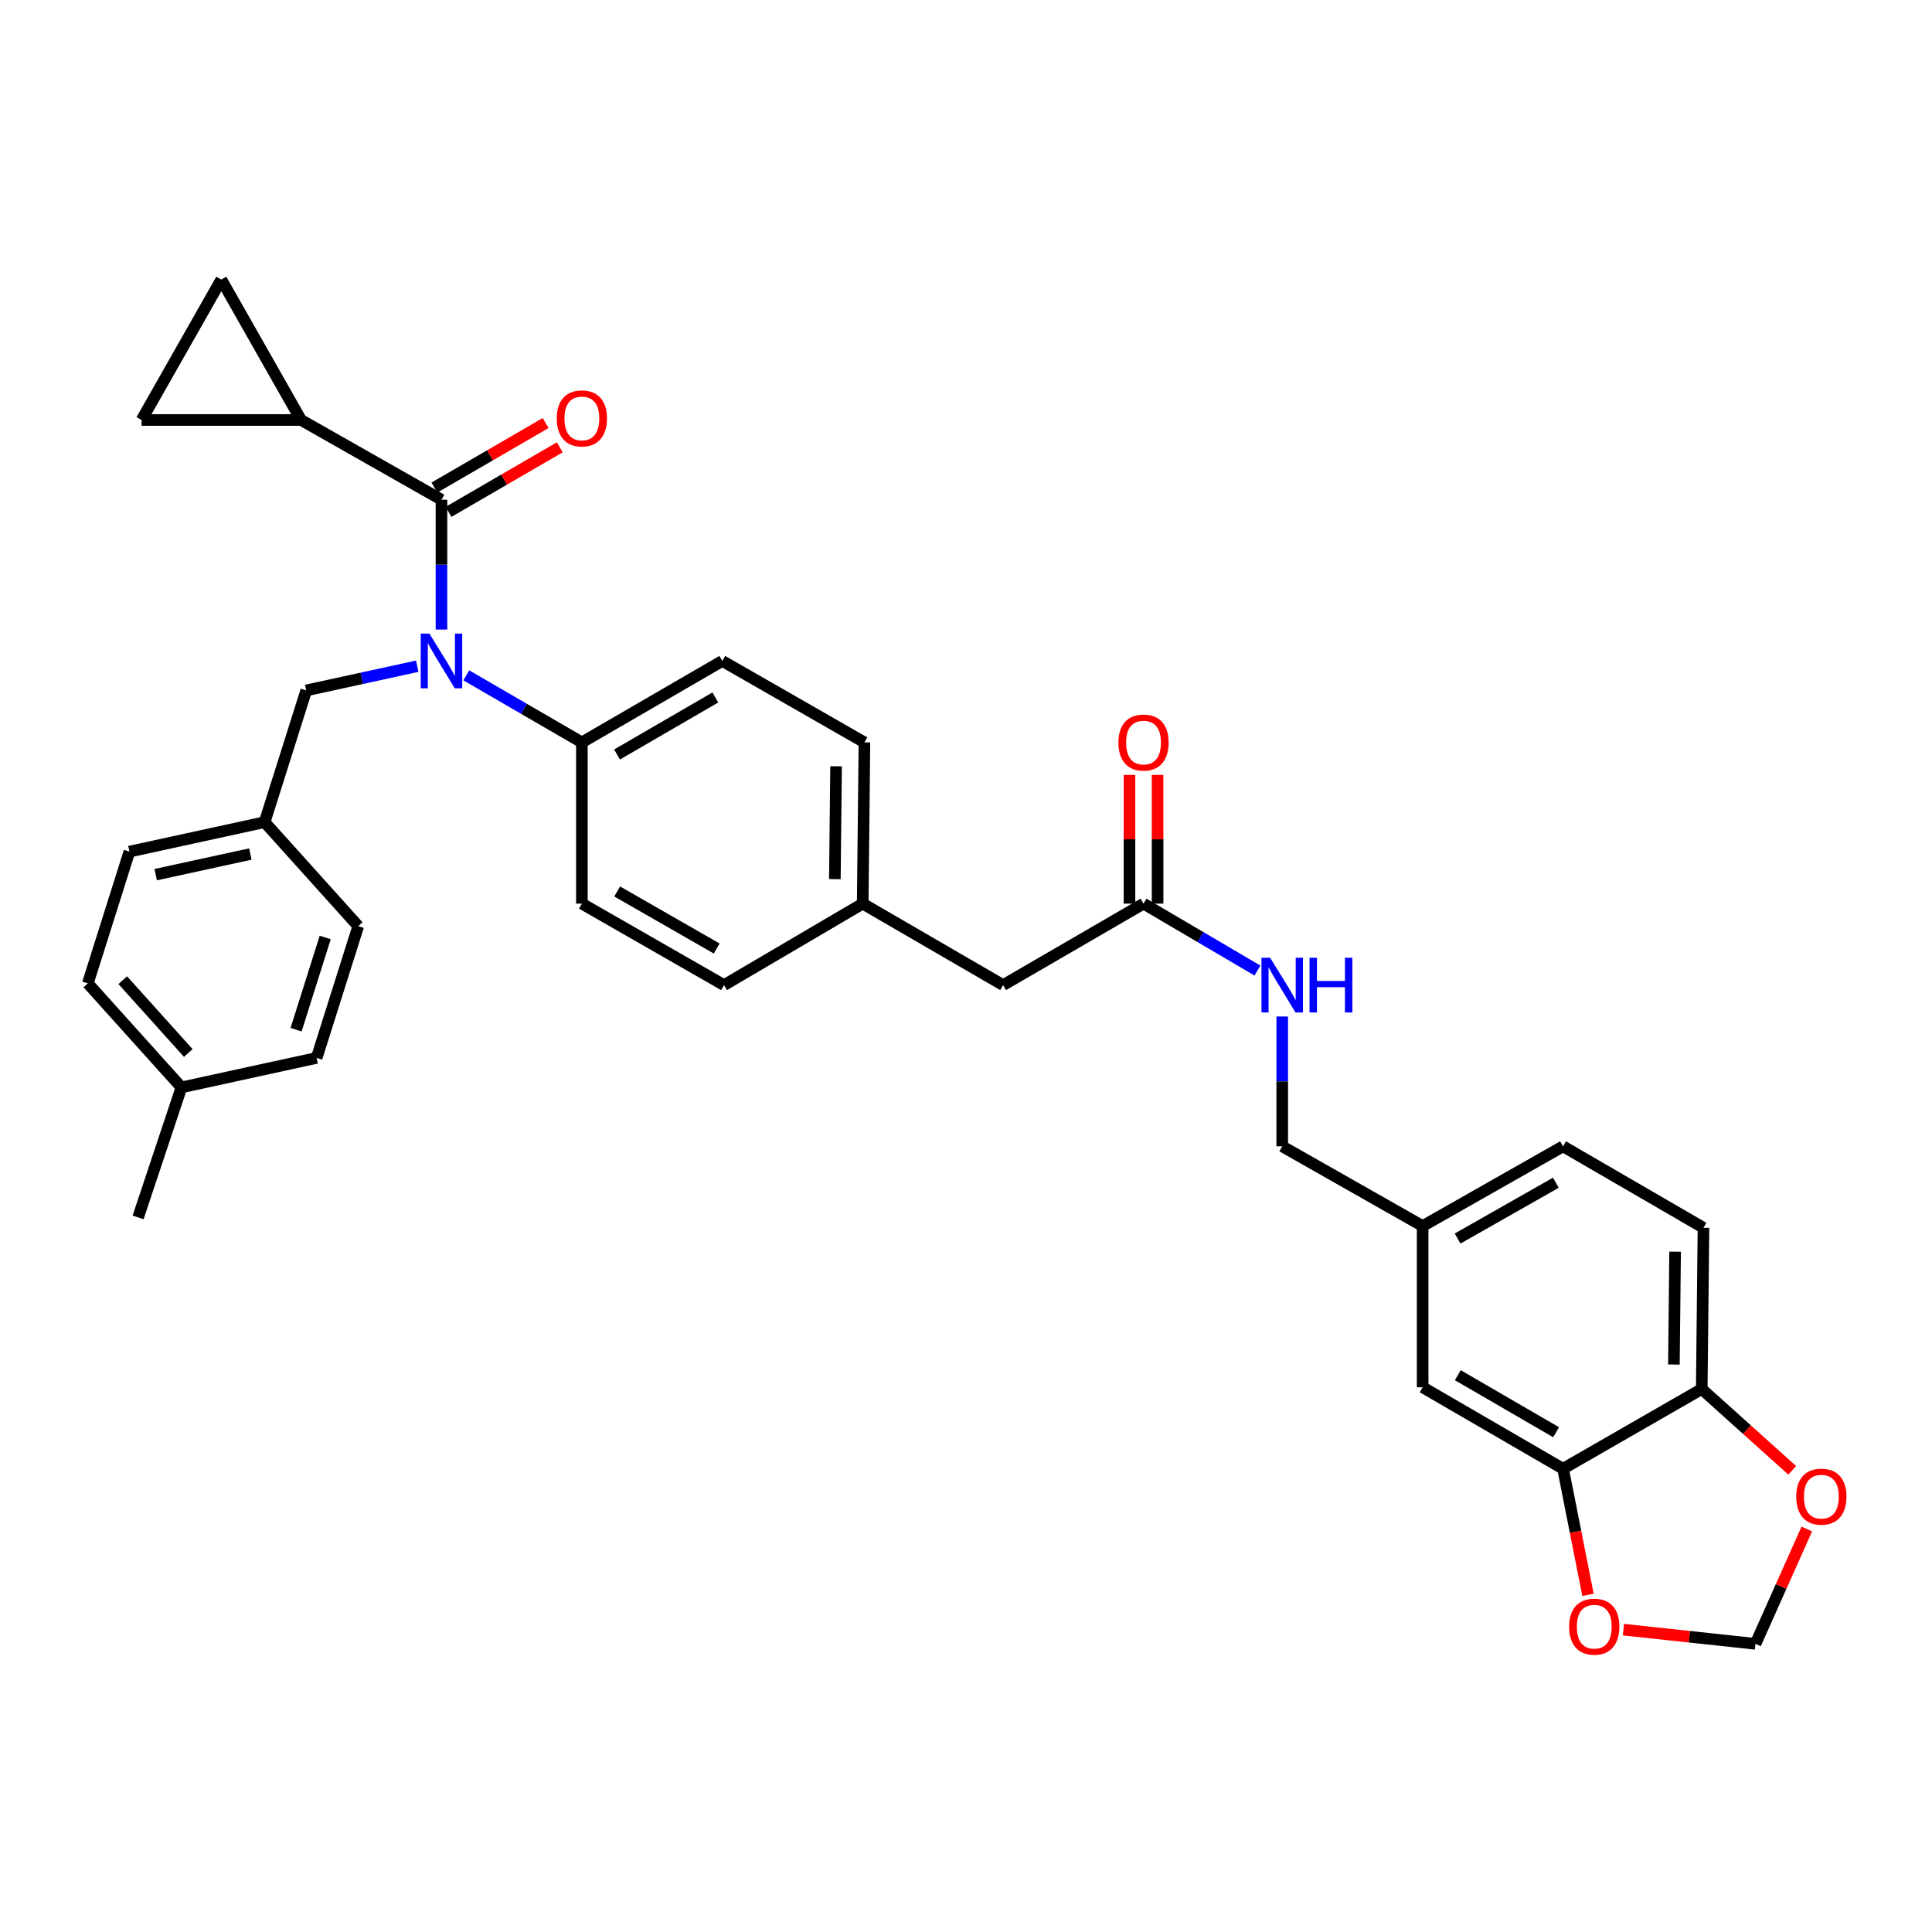 <?xml version='1.0' encoding='iso-8859-1'?>
<svg version='1.1' baseProfile='full'
              xmlns='http://www.w3.org/2000/svg'
                      xmlns:rdkit='http://www.rdkit.org/xml'
                      xmlns:xlink='http://www.w3.org/1999/xlink'
                  xml:space='preserve'
width='1000px' height='1000px' viewBox='0 0 1000 1000'>
<!-- END OF HEADER -->
<rect style='opacity:1.0;fill:#FFFFFF;stroke:none' width='1000' height='1000' x='0' y='0'> </rect>
<path class='bond-0' d='M 881.716,635.505 L 880.819,718.952' style='fill:none;fill-rule:evenodd;stroke:#000000;stroke-width:6px;stroke-linecap:butt;stroke-linejoin:miter;stroke-opacity:1' />
<path class='bond-0' d='M 867.036,647.866 L 866.408,706.279' style='fill:none;fill-rule:evenodd;stroke:#000000;stroke-width:6px;stroke-linecap:butt;stroke-linejoin:miter;stroke-opacity:1' />
<path class='bond-1' d='M 881.716,635.505 L 809.033,593.338' style='fill:none;fill-rule:evenodd;stroke:#000000;stroke-width:6px;stroke-linecap:butt;stroke-linejoin:miter;stroke-opacity:1' />
<path class='bond-2' d='M 591.891,467.715 L 621.373,485.036' style='fill:none;fill-rule:evenodd;stroke:#000000;stroke-width:6px;stroke-linecap:butt;stroke-linejoin:miter;stroke-opacity:1' />
<path class='bond-2' d='M 621.373,485.036 L 650.855,502.358' style='fill:none;fill-rule:evenodd;stroke:#0000FF;stroke-width:6px;stroke-linecap:butt;stroke-linejoin:miter;stroke-opacity:1' />
<path class='bond-3' d='M 599.164,467.715 L 599.164,434.415' style='fill:none;fill-rule:evenodd;stroke:#000000;stroke-width:6px;stroke-linecap:butt;stroke-linejoin:miter;stroke-opacity:1' />
<path class='bond-3' d='M 599.164,434.415 L 599.164,401.114' style='fill:none;fill-rule:evenodd;stroke:#FF0000;stroke-width:6px;stroke-linecap:butt;stroke-linejoin:miter;stroke-opacity:1' />
<path class='bond-3' d='M 584.618,467.715 L 584.618,434.415' style='fill:none;fill-rule:evenodd;stroke:#000000;stroke-width:6px;stroke-linecap:butt;stroke-linejoin:miter;stroke-opacity:1' />
<path class='bond-3' d='M 584.618,434.415 L 584.618,401.114' style='fill:none;fill-rule:evenodd;stroke:#FF0000;stroke-width:6px;stroke-linecap:butt;stroke-linejoin:miter;stroke-opacity:1' />
<path class='bond-4' d='M 591.891,467.715 L 519.216,509.891' style='fill:none;fill-rule:evenodd;stroke:#000000;stroke-width:6px;stroke-linecap:butt;stroke-linejoin:miter;stroke-opacity:1' />
<path class='bond-5' d='M 663.676,526.137 L 663.676,559.737' style='fill:none;fill-rule:evenodd;stroke:#0000FF;stroke-width:6px;stroke-linecap:butt;stroke-linejoin:miter;stroke-opacity:1' />
<path class='bond-5' d='M 663.676,559.737 L 663.676,593.338' style='fill:none;fill-rule:evenodd;stroke:#000000;stroke-width:6px;stroke-linecap:butt;stroke-linejoin:miter;stroke-opacity:1' />
<path class='bond-6' d='M 809.033,593.338 L 736.359,634.608' style='fill:none;fill-rule:evenodd;stroke:#000000;stroke-width:6px;stroke-linecap:butt;stroke-linejoin:miter;stroke-opacity:1' />
<path class='bond-6' d='M 805.315,612.177 L 754.443,641.067' style='fill:none;fill-rule:evenodd;stroke:#000000;stroke-width:6px;stroke-linecap:butt;stroke-linejoin:miter;stroke-opacity:1' />
<path class='bond-7' d='M 155.82,217.383 L 114.549,144.7' style='fill:none;fill-rule:evenodd;stroke:#000000;stroke-width:6px;stroke-linecap:butt;stroke-linejoin:miter;stroke-opacity:1' />
<path class='bond-8' d='M 155.82,217.383 L 73.27,217.383' style='fill:none;fill-rule:evenodd;stroke:#000000;stroke-width:6px;stroke-linecap:butt;stroke-linejoin:miter;stroke-opacity:1' />
<path class='bond-9' d='M 155.82,217.383 L 228.502,258.654' style='fill:none;fill-rule:evenodd;stroke:#000000;stroke-width:6px;stroke-linecap:butt;stroke-linejoin:miter;stroke-opacity:1' />
<path class='bond-10' d='M 215.972,344.832 L 187.241,351.095' style='fill:none;fill-rule:evenodd;stroke:#0000FF;stroke-width:6px;stroke-linecap:butt;stroke-linejoin:miter;stroke-opacity:1' />
<path class='bond-10' d='M 187.241,351.095 L 158.511,357.358' style='fill:none;fill-rule:evenodd;stroke:#000000;stroke-width:6px;stroke-linecap:butt;stroke-linejoin:miter;stroke-opacity:1' />
<path class='bond-11' d='M 228.502,325.854 L 228.502,292.254' style='fill:none;fill-rule:evenodd;stroke:#0000FF;stroke-width:6px;stroke-linecap:butt;stroke-linejoin:miter;stroke-opacity:1' />
<path class='bond-11' d='M 228.502,292.254 L 228.502,258.654' style='fill:none;fill-rule:evenodd;stroke:#000000;stroke-width:6px;stroke-linecap:butt;stroke-linejoin:miter;stroke-opacity:1' />
<path class='bond-12' d='M 241.343,349.551 L 271.26,366.91' style='fill:none;fill-rule:evenodd;stroke:#0000FF;stroke-width:6px;stroke-linecap:butt;stroke-linejoin:miter;stroke-opacity:1' />
<path class='bond-12' d='M 271.26,366.91 L 301.177,384.268' style='fill:none;fill-rule:evenodd;stroke:#000000;stroke-width:6px;stroke-linecap:butt;stroke-linejoin:miter;stroke-opacity:1' />
<path class='bond-13' d='M 232.153,264.944 L 260.939,248.241' style='fill:none;fill-rule:evenodd;stroke:#000000;stroke-width:6px;stroke-linecap:butt;stroke-linejoin:miter;stroke-opacity:1' />
<path class='bond-13' d='M 260.939,248.241 L 289.726,231.538' style='fill:none;fill-rule:evenodd;stroke:#FF0000;stroke-width:6px;stroke-linecap:butt;stroke-linejoin:miter;stroke-opacity:1' />
<path class='bond-13' d='M 224.852,252.363 L 253.639,235.66' style='fill:none;fill-rule:evenodd;stroke:#000000;stroke-width:6px;stroke-linecap:butt;stroke-linejoin:miter;stroke-opacity:1' />
<path class='bond-13' d='M 253.639,235.66 L 282.426,218.957' style='fill:none;fill-rule:evenodd;stroke:#FF0000;stroke-width:6px;stroke-linecap:butt;stroke-linejoin:miter;stroke-opacity:1' />
<path class='bond-14' d='M 114.549,144.7 L 73.27,217.383' style='fill:none;fill-rule:evenodd;stroke:#000000;stroke-width:6px;stroke-linecap:butt;stroke-linejoin:miter;stroke-opacity:1' />
<path class='bond-15' d='M 45.455,508.994 L 93.91,562.831' style='fill:none;fill-rule:evenodd;stroke:#000000;stroke-width:6px;stroke-linecap:butt;stroke-linejoin:miter;stroke-opacity:1' />
<path class='bond-15' d='M 63.535,507.338 L 97.453,545.024' style='fill:none;fill-rule:evenodd;stroke:#000000;stroke-width:6px;stroke-linecap:butt;stroke-linejoin:miter;stroke-opacity:1' />
<path class='bond-16' d='M 45.455,508.994 L 66.991,440.796' style='fill:none;fill-rule:evenodd;stroke:#000000;stroke-width:6px;stroke-linecap:butt;stroke-linejoin:miter;stroke-opacity:1' />
<path class='bond-17' d='M 158.511,357.358 L 136.974,425.547' style='fill:none;fill-rule:evenodd;stroke:#000000;stroke-width:6px;stroke-linecap:butt;stroke-linejoin:miter;stroke-opacity:1' />
<path class='bond-18' d='M 93.91,562.831 L 163.893,547.574' style='fill:none;fill-rule:evenodd;stroke:#000000;stroke-width:6px;stroke-linecap:butt;stroke-linejoin:miter;stroke-opacity:1' />
<path class='bond-19' d='M 93.91,562.831 L 71.476,630.123' style='fill:none;fill-rule:evenodd;stroke:#000000;stroke-width:6px;stroke-linecap:butt;stroke-linejoin:miter;stroke-opacity:1' />
<path class='bond-20' d='M 301.177,384.268 L 373.859,342.1' style='fill:none;fill-rule:evenodd;stroke:#000000;stroke-width:6px;stroke-linecap:butt;stroke-linejoin:miter;stroke-opacity:1' />
<path class='bond-20' d='M 319.379,390.525 L 370.257,361.008' style='fill:none;fill-rule:evenodd;stroke:#000000;stroke-width:6px;stroke-linecap:butt;stroke-linejoin:miter;stroke-opacity:1' />
<path class='bond-21' d='M 301.177,384.268 L 301.177,467.715' style='fill:none;fill-rule:evenodd;stroke:#000000;stroke-width:6px;stroke-linecap:butt;stroke-linejoin:miter;stroke-opacity:1' />
<path class='bond-22' d='M 373.859,342.1 L 447.431,384.268' style='fill:none;fill-rule:evenodd;stroke:#000000;stroke-width:6px;stroke-linecap:butt;stroke-linejoin:miter;stroke-opacity:1' />
<path class='bond-23' d='M 301.177,467.715 L 374.756,509.891' style='fill:none;fill-rule:evenodd;stroke:#000000;stroke-width:6px;stroke-linecap:butt;stroke-linejoin:miter;stroke-opacity:1' />
<path class='bond-23' d='M 319.448,461.421 L 370.953,490.944' style='fill:none;fill-rule:evenodd;stroke:#000000;stroke-width:6px;stroke-linecap:butt;stroke-linejoin:miter;stroke-opacity:1' />
<path class='bond-24' d='M 519.216,509.891 L 446.534,467.715' style='fill:none;fill-rule:evenodd;stroke:#000000;stroke-width:6px;stroke-linecap:butt;stroke-linejoin:miter;stroke-opacity:1' />
<path class='bond-25' d='M 446.534,467.715 L 374.756,509.891' style='fill:none;fill-rule:evenodd;stroke:#000000;stroke-width:6px;stroke-linecap:butt;stroke-linejoin:miter;stroke-opacity:1' />
<path class='bond-26' d='M 446.534,467.715 L 447.431,384.268' style='fill:none;fill-rule:evenodd;stroke:#000000;stroke-width:6px;stroke-linecap:butt;stroke-linejoin:miter;stroke-opacity:1' />
<path class='bond-26' d='M 432.123,455.042 L 432.751,396.629' style='fill:none;fill-rule:evenodd;stroke:#000000;stroke-width:6px;stroke-linecap:butt;stroke-linejoin:miter;stroke-opacity:1' />
<path class='bond-27' d='M 163.893,547.574 L 185.429,479.384' style='fill:none;fill-rule:evenodd;stroke:#000000;stroke-width:6px;stroke-linecap:butt;stroke-linejoin:miter;stroke-opacity:1' />
<path class='bond-27' d='M 153.253,532.964 L 168.328,485.232' style='fill:none;fill-rule:evenodd;stroke:#000000;stroke-width:6px;stroke-linecap:butt;stroke-linejoin:miter;stroke-opacity:1' />
<path class='bond-28' d='M 185.429,479.384 L 136.974,425.547' style='fill:none;fill-rule:evenodd;stroke:#000000;stroke-width:6px;stroke-linecap:butt;stroke-linejoin:miter;stroke-opacity:1' />
<path class='bond-29' d='M 136.974,425.547 L 66.991,440.796' style='fill:none;fill-rule:evenodd;stroke:#000000;stroke-width:6px;stroke-linecap:butt;stroke-linejoin:miter;stroke-opacity:1' />
<path class='bond-29' d='M 129.574,442.047 L 80.585,452.722' style='fill:none;fill-rule:evenodd;stroke:#000000;stroke-width:6px;stroke-linecap:butt;stroke-linejoin:miter;stroke-opacity:1' />
<path class='bond-30' d='M 736.359,634.608 L 736.359,718.055' style='fill:none;fill-rule:evenodd;stroke:#000000;stroke-width:6px;stroke-linecap:butt;stroke-linejoin:miter;stroke-opacity:1' />
<path class='bond-31' d='M 736.359,634.608 L 663.676,593.338' style='fill:none;fill-rule:evenodd;stroke:#000000;stroke-width:6px;stroke-linecap:butt;stroke-linejoin:miter;stroke-opacity:1' />
<path class='bond-32' d='M 736.359,718.055 L 809.033,760.231' style='fill:none;fill-rule:evenodd;stroke:#000000;stroke-width:6px;stroke-linecap:butt;stroke-linejoin:miter;stroke-opacity:1' />
<path class='bond-32' d='M 754.561,711.8 L 805.434,741.324' style='fill:none;fill-rule:evenodd;stroke:#000000;stroke-width:6px;stroke-linecap:butt;stroke-linejoin:miter;stroke-opacity:1' />
<path class='bond-33' d='M 880.819,718.952 L 809.033,760.231' style='fill:none;fill-rule:evenodd;stroke:#000000;stroke-width:6px;stroke-linecap:butt;stroke-linejoin:miter;stroke-opacity:1' />
<path class='bond-34' d='M 880.819,718.952 L 904.234,739.992' style='fill:none;fill-rule:evenodd;stroke:#000000;stroke-width:6px;stroke-linecap:butt;stroke-linejoin:miter;stroke-opacity:1' />
<path class='bond-34' d='M 904.234,739.992 L 927.648,761.032' style='fill:none;fill-rule:evenodd;stroke:#FF0000;stroke-width:6px;stroke-linecap:butt;stroke-linejoin:miter;stroke-opacity:1' />
<path class='bond-35' d='M 809.033,760.231 L 815.488,792.857' style='fill:none;fill-rule:evenodd;stroke:#000000;stroke-width:6px;stroke-linecap:butt;stroke-linejoin:miter;stroke-opacity:1' />
<path class='bond-35' d='M 815.488,792.857 L 821.943,825.483' style='fill:none;fill-rule:evenodd;stroke:#FF0000;stroke-width:6px;stroke-linecap:butt;stroke-linejoin:miter;stroke-opacity:1' />
<path class='bond-36' d='M 840.286,843.507 L 874.46,847.18' style='fill:none;fill-rule:evenodd;stroke:#FF0000;stroke-width:6px;stroke-linecap:butt;stroke-linejoin:miter;stroke-opacity:1' />
<path class='bond-36' d='M 874.46,847.18 L 908.635,850.854' style='fill:none;fill-rule:evenodd;stroke:#000000;stroke-width:6px;stroke-linecap:butt;stroke-linejoin:miter;stroke-opacity:1' />
<path class='bond-37' d='M 908.635,850.854 L 921.916,821.143' style='fill:none;fill-rule:evenodd;stroke:#000000;stroke-width:6px;stroke-linecap:butt;stroke-linejoin:miter;stroke-opacity:1' />
<path class='bond-37' d='M 921.916,821.143 L 935.198,791.432' style='fill:none;fill-rule:evenodd;stroke:#FF0000;stroke-width:6px;stroke-linecap:butt;stroke-linejoin:miter;stroke-opacity:1' />
<path  class='atom-2' d='M 657.416 495.731
L 666.696 510.731
Q 667.616 512.211, 669.096 514.891
Q 670.576 517.571, 670.656 517.731
L 670.656 495.731
L 674.416 495.731
L 674.416 524.051
L 670.536 524.051
L 660.576 507.651
Q 659.416 505.731, 658.176 503.531
Q 656.976 501.331, 656.616 500.651
L 656.616 524.051
L 652.936 524.051
L 652.936 495.731
L 657.416 495.731
' fill='#0000FF'/>
<path  class='atom-2' d='M 677.816 495.731
L 681.656 495.731
L 681.656 507.771
L 696.136 507.771
L 696.136 495.731
L 699.976 495.731
L 699.976 524.051
L 696.136 524.051
L 696.136 510.971
L 681.656 510.971
L 681.656 524.051
L 677.816 524.051
L 677.816 495.731
' fill='#0000FF'/>
<path  class='atom-3' d='M 578.891 384.348
Q 578.891 377.548, 582.251 373.748
Q 585.611 369.948, 591.891 369.948
Q 598.171 369.948, 601.531 373.748
Q 604.891 377.548, 604.891 384.348
Q 604.891 391.228, 601.491 395.148
Q 598.091 399.028, 591.891 399.028
Q 585.651 399.028, 582.251 395.148
Q 578.891 391.268, 578.891 384.348
M 591.891 395.828
Q 596.211 395.828, 598.531 392.948
Q 600.891 390.028, 600.891 384.348
Q 600.891 378.788, 598.531 375.988
Q 596.211 373.148, 591.891 373.148
Q 587.571 373.148, 585.211 375.948
Q 582.891 378.748, 582.891 384.348
Q 582.891 390.068, 585.211 392.948
Q 587.571 395.828, 591.891 395.828
' fill='#FF0000'/>
<path  class='atom-6' d='M 222.242 327.94
L 231.522 342.94
Q 232.442 344.42, 233.922 347.1
Q 235.402 349.78, 235.482 349.94
L 235.482 327.94
L 239.242 327.94
L 239.242 356.26
L 235.362 356.26
L 225.402 339.86
Q 224.242 337.94, 223.002 335.74
Q 221.802 333.54, 221.442 332.86
L 221.442 356.26
L 217.762 356.26
L 217.762 327.94
L 222.242 327.94
' fill='#0000FF'/>
<path  class='atom-8' d='M 288.177 216.566
Q 288.177 209.766, 291.537 205.966
Q 294.897 202.166, 301.177 202.166
Q 307.457 202.166, 310.817 205.966
Q 314.177 209.766, 314.177 216.566
Q 314.177 223.446, 310.777 227.366
Q 307.377 231.246, 301.177 231.246
Q 294.937 231.246, 291.537 227.366
Q 288.177 223.486, 288.177 216.566
M 301.177 228.046
Q 305.497 228.046, 307.817 225.166
Q 310.177 222.246, 310.177 216.566
Q 310.177 211.006, 307.817 208.206
Q 305.497 205.366, 301.177 205.366
Q 296.857 205.366, 294.497 208.166
Q 292.177 210.966, 292.177 216.566
Q 292.177 222.286, 294.497 225.166
Q 296.857 228.046, 301.177 228.046
' fill='#FF0000'/>
<path  class='atom-31' d='M 812.188 841.964
Q 812.188 835.164, 815.548 831.364
Q 818.908 827.564, 825.188 827.564
Q 831.468 827.564, 834.828 831.364
Q 838.188 835.164, 838.188 841.964
Q 838.188 848.844, 834.788 852.764
Q 831.388 856.644, 825.188 856.644
Q 818.948 856.644, 815.548 852.764
Q 812.188 848.884, 812.188 841.964
M 825.188 853.444
Q 829.508 853.444, 831.828 850.564
Q 834.188 847.644, 834.188 841.964
Q 834.188 836.404, 831.828 833.604
Q 829.508 830.764, 825.188 830.764
Q 820.868 830.764, 818.508 833.564
Q 816.188 836.364, 816.188 841.964
Q 816.188 847.684, 818.508 850.564
Q 820.868 853.444, 825.188 853.444
' fill='#FF0000'/>
<path  class='atom-33' d='M 929.729 774.663
Q 929.729 767.863, 933.089 764.063
Q 936.449 760.263, 942.729 760.263
Q 949.009 760.263, 952.369 764.063
Q 955.729 767.863, 955.729 774.663
Q 955.729 781.543, 952.329 785.463
Q 948.929 789.343, 942.729 789.343
Q 936.489 789.343, 933.089 785.463
Q 929.729 781.583, 929.729 774.663
M 942.729 786.143
Q 947.049 786.143, 949.369 783.263
Q 951.729 780.343, 951.729 774.663
Q 951.729 769.103, 949.369 766.303
Q 947.049 763.463, 942.729 763.463
Q 938.409 763.463, 936.049 766.263
Q 933.729 769.063, 933.729 774.663
Q 933.729 780.383, 936.049 783.263
Q 938.409 786.143, 942.729 786.143
' fill='#FF0000'/>
</svg>
